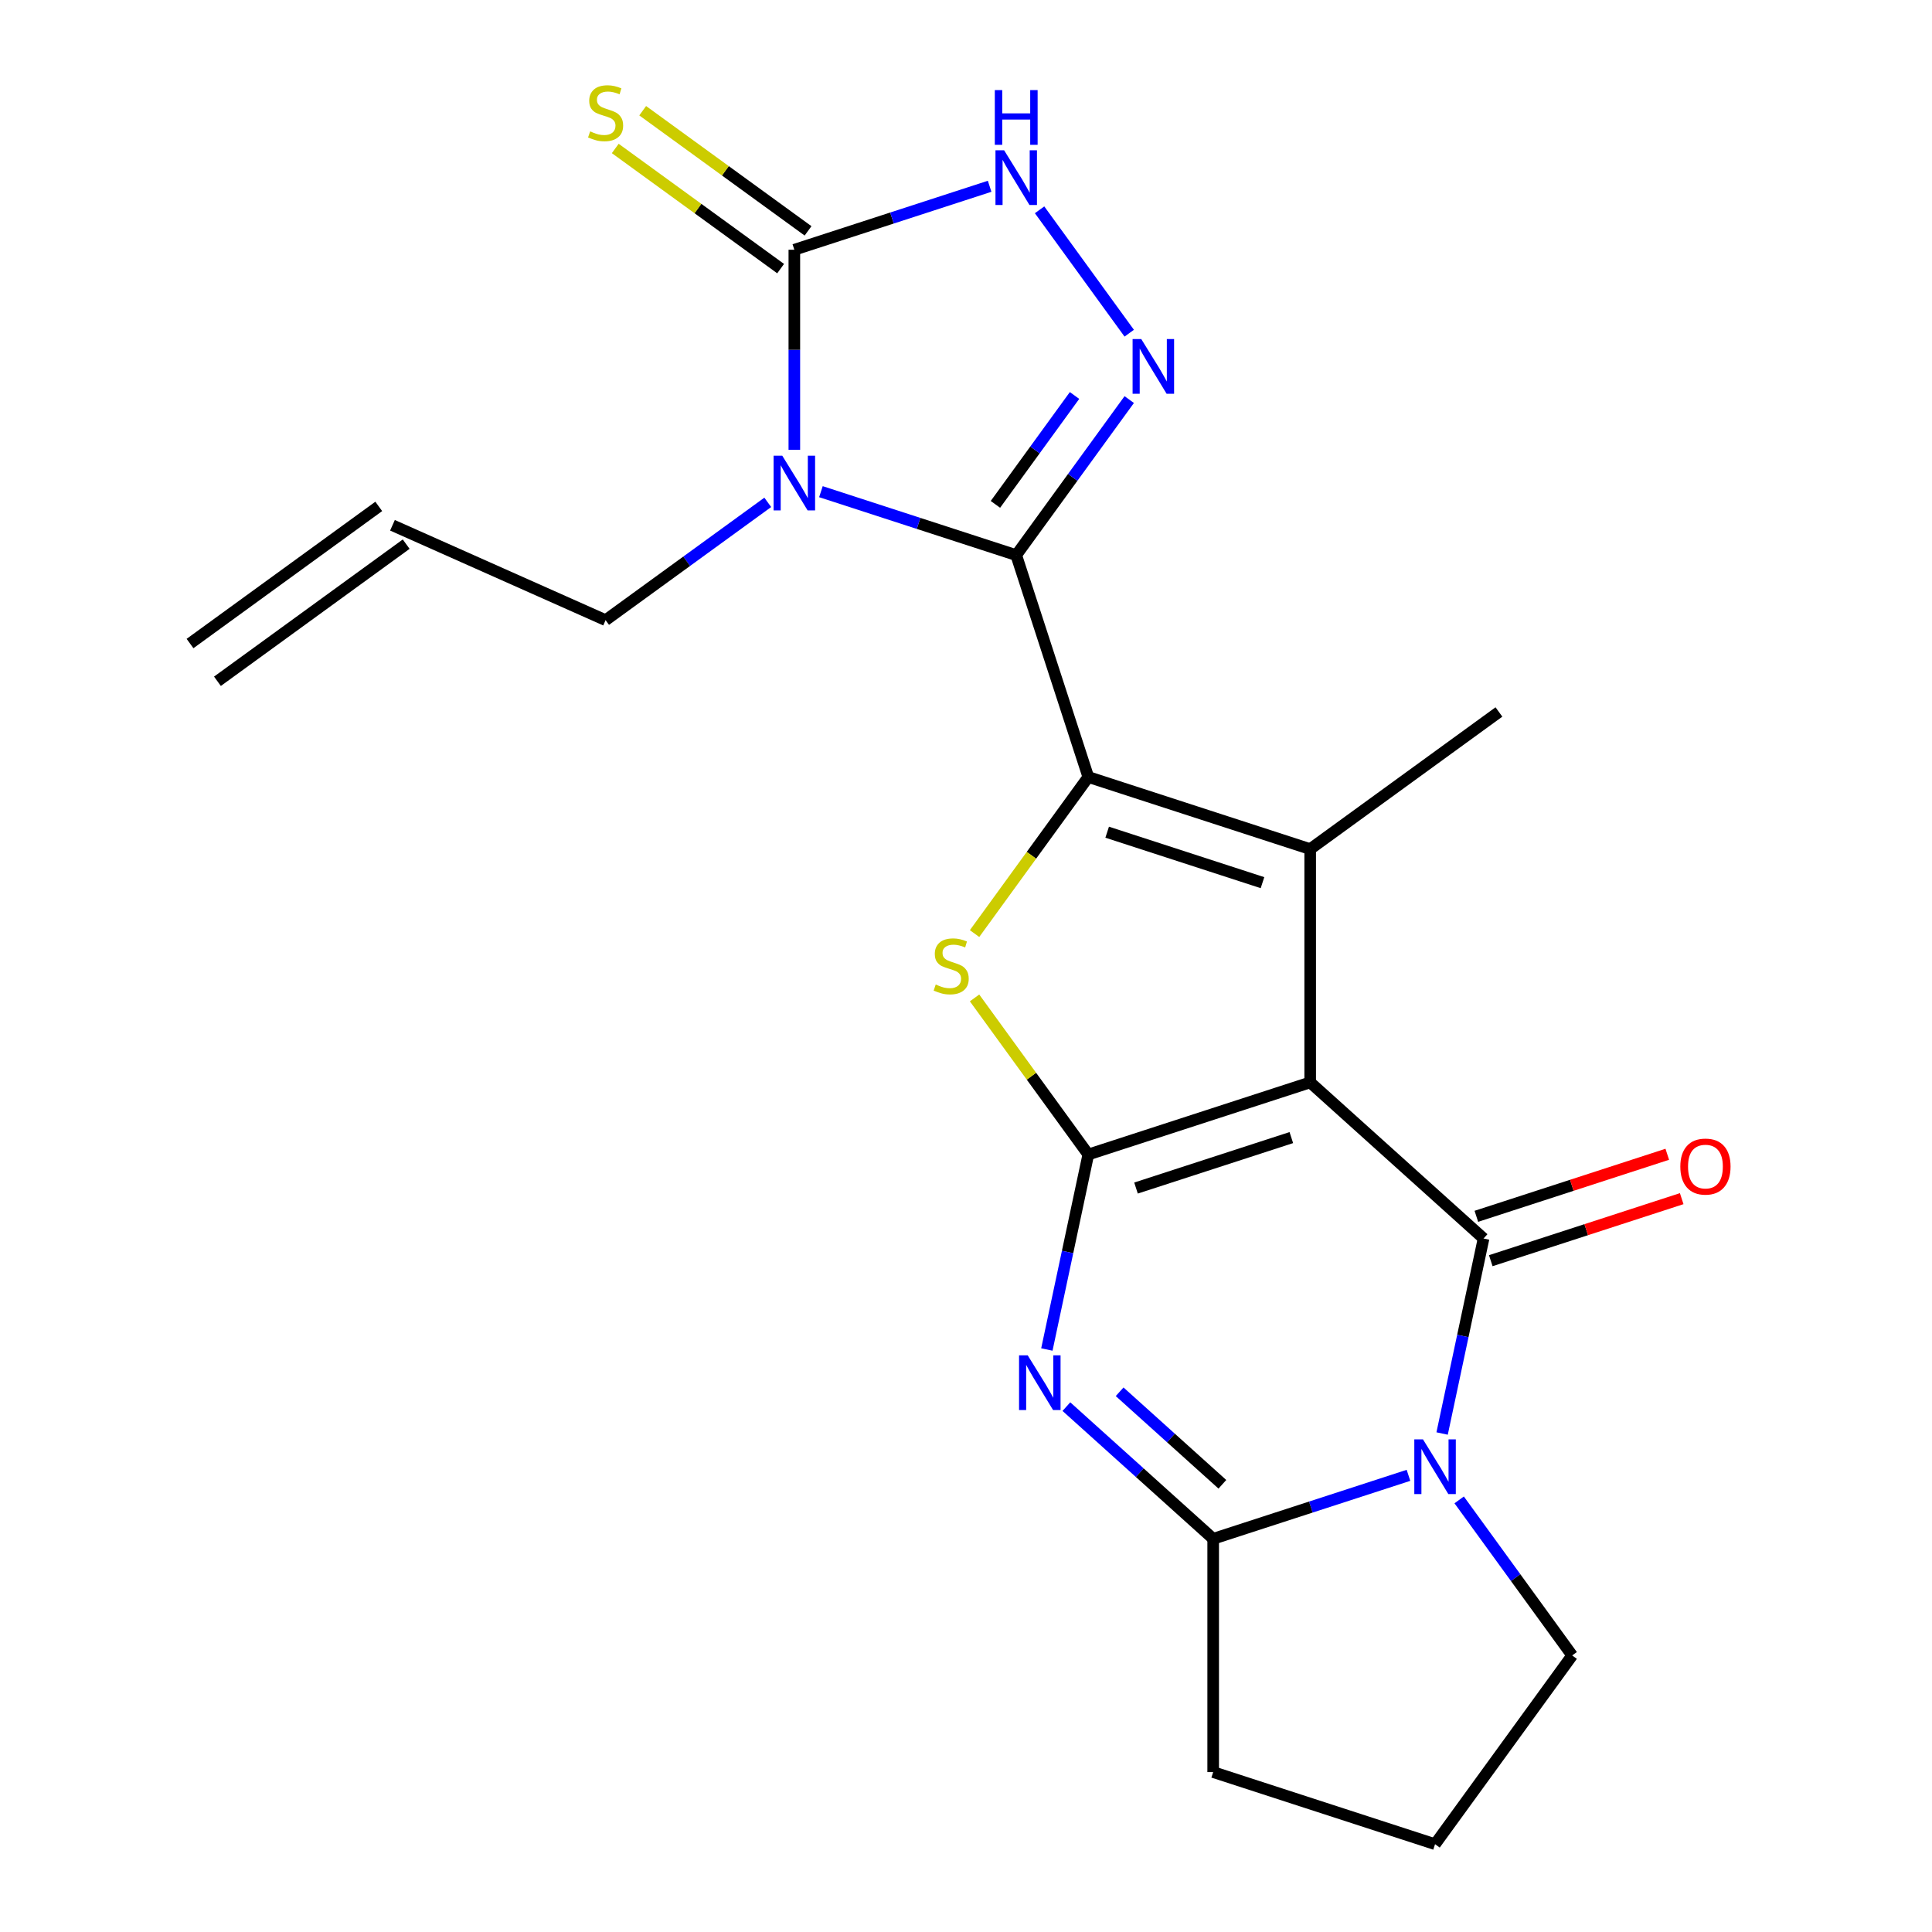 <?xml version='1.0' encoding='iso-8859-1'?>
<svg version='1.1' baseProfile='full'
              xmlns='http://www.w3.org/2000/svg'
                      xmlns:rdkit='http://www.rdkit.org/xml'
                      xmlns:xlink='http://www.w3.org/1999/xlink'
                  xml:space='preserve'
width='1000px' height='1000px' viewBox='0 0 1000 1000'>
<!-- END OF HEADER -->
<rect style='opacity:1.0;fill:#FFFFFF;stroke:none' width='1000' height='1000' x='0' y='0'> </rect>
<path class='bond-1' d='M 678.151,560.247 L 563.308,597.562' style='fill:none;fill-rule:evenodd;stroke:#000000;stroke-width:6px;stroke-linecap:butt;stroke-linejoin:miter;stroke-opacity:1' />
<path class='bond-1' d='M 668.388,588.813 L 587.997,614.933' style='fill:none;fill-rule:evenodd;stroke:#000000;stroke-width:6px;stroke-linecap:butt;stroke-linejoin:miter;stroke-opacity:1' />
<path class='bond-3' d='M 678.151,560.247 L 767.889,641.047' style='fill:none;fill-rule:evenodd;stroke:#000000;stroke-width:6px;stroke-linecap:butt;stroke-linejoin:miter;stroke-opacity:1' />
<path class='bond-5' d='M 678.151,560.247 L 678.151,439.493' style='fill:none;fill-rule:evenodd;stroke:#000000;stroke-width:6px;stroke-linecap:butt;stroke-linejoin:miter;stroke-opacity:1' />
<path class='bond-0' d='M 525.993,287.334 L 563.308,402.178' style='fill:none;fill-rule:evenodd;stroke:#000000;stroke-width:6px;stroke-linecap:butt;stroke-linejoin:miter;stroke-opacity:1' />
<path class='bond-4' d='M 525.993,287.334 L 475.45,270.912' style='fill:none;fill-rule:evenodd;stroke:#000000;stroke-width:6px;stroke-linecap:butt;stroke-linejoin:miter;stroke-opacity:1' />
<path class='bond-4' d='M 475.45,270.912 L 424.908,254.49' style='fill:none;fill-rule:evenodd;stroke:#0000FF;stroke-width:6px;stroke-linecap:butt;stroke-linejoin:miter;stroke-opacity:1' />
<path class='bond-9' d='M 525.993,287.334 L 555.241,247.078' style='fill:none;fill-rule:evenodd;stroke:#000000;stroke-width:6px;stroke-linecap:butt;stroke-linejoin:miter;stroke-opacity:1' />
<path class='bond-9' d='M 555.241,247.078 L 584.489,206.821' style='fill:none;fill-rule:evenodd;stroke:#0000FF;stroke-width:6px;stroke-linecap:butt;stroke-linejoin:miter;stroke-opacity:1' />
<path class='bond-9' d='M 515.229,261.062 L 535.703,232.882' style='fill:none;fill-rule:evenodd;stroke:#000000;stroke-width:6px;stroke-linecap:butt;stroke-linejoin:miter;stroke-opacity:1' />
<path class='bond-9' d='M 535.703,232.882 L 556.176,204.703' style='fill:none;fill-rule:evenodd;stroke:#0000FF;stroke-width:6px;stroke-linecap:butt;stroke-linejoin:miter;stroke-opacity:1' />
<path class='bond-6' d='M 563.308,597.562 L 552.581,648.03' style='fill:none;fill-rule:evenodd;stroke:#000000;stroke-width:6px;stroke-linecap:butt;stroke-linejoin:miter;stroke-opacity:1' />
<path class='bond-6' d='M 552.581,648.03 L 541.853,698.498' style='fill:none;fill-rule:evenodd;stroke:#0000FF;stroke-width:6px;stroke-linecap:butt;stroke-linejoin:miter;stroke-opacity:1' />
<path class='bond-8' d='M 563.308,597.562 L 533.869,557.042' style='fill:none;fill-rule:evenodd;stroke:#000000;stroke-width:6px;stroke-linecap:butt;stroke-linejoin:miter;stroke-opacity:1' />
<path class='bond-8' d='M 533.869,557.042 L 504.429,516.522' style='fill:none;fill-rule:evenodd;stroke:#CCCC00;stroke-width:6px;stroke-linecap:butt;stroke-linejoin:miter;stroke-opacity:1' />
<path class='bond-2' d='M 563.308,402.178 L 678.151,439.493' style='fill:none;fill-rule:evenodd;stroke:#000000;stroke-width:6px;stroke-linecap:butt;stroke-linejoin:miter;stroke-opacity:1' />
<path class='bond-2' d='M 573.071,430.744 L 653.462,456.864' style='fill:none;fill-rule:evenodd;stroke:#000000;stroke-width:6px;stroke-linecap:butt;stroke-linejoin:miter;stroke-opacity:1' />
<path class='bond-22' d='M 563.308,402.178 L 533.869,442.698' style='fill:none;fill-rule:evenodd;stroke:#000000;stroke-width:6px;stroke-linecap:butt;stroke-linejoin:miter;stroke-opacity:1' />
<path class='bond-22' d='M 533.869,442.698 L 504.429,483.217' style='fill:none;fill-rule:evenodd;stroke:#CCCC00;stroke-width:6px;stroke-linecap:butt;stroke-linejoin:miter;stroke-opacity:1' />
<path class='bond-7' d='M 767.889,641.047 L 757.162,691.515' style='fill:none;fill-rule:evenodd;stroke:#000000;stroke-width:6px;stroke-linecap:butt;stroke-linejoin:miter;stroke-opacity:1' />
<path class='bond-7' d='M 757.162,691.515 L 746.434,741.983' style='fill:none;fill-rule:evenodd;stroke:#0000FF;stroke-width:6px;stroke-linecap:butt;stroke-linejoin:miter;stroke-opacity:1' />
<path class='bond-13' d='M 771.62,652.531 L 821.033,636.476' style='fill:none;fill-rule:evenodd;stroke:#000000;stroke-width:6px;stroke-linecap:butt;stroke-linejoin:miter;stroke-opacity:1' />
<path class='bond-13' d='M 821.033,636.476 L 870.445,620.421' style='fill:none;fill-rule:evenodd;stroke:#FF0000;stroke-width:6px;stroke-linecap:butt;stroke-linejoin:miter;stroke-opacity:1' />
<path class='bond-13' d='M 764.158,629.562 L 813.57,613.507' style='fill:none;fill-rule:evenodd;stroke:#000000;stroke-width:6px;stroke-linecap:butt;stroke-linejoin:miter;stroke-opacity:1' />
<path class='bond-13' d='M 813.57,613.507 L 862.982,597.452' style='fill:none;fill-rule:evenodd;stroke:#FF0000;stroke-width:6px;stroke-linecap:butt;stroke-linejoin:miter;stroke-opacity:1' />
<path class='bond-11' d='M 411.149,232.841 L 411.149,181.053' style='fill:none;fill-rule:evenodd;stroke:#0000FF;stroke-width:6px;stroke-linecap:butt;stroke-linejoin:miter;stroke-opacity:1' />
<path class='bond-11' d='M 411.149,181.053 L 411.149,129.266' style='fill:none;fill-rule:evenodd;stroke:#000000;stroke-width:6px;stroke-linecap:butt;stroke-linejoin:miter;stroke-opacity:1' />
<path class='bond-15' d='M 397.39,260.016 L 355.424,290.506' style='fill:none;fill-rule:evenodd;stroke:#0000FF;stroke-width:6px;stroke-linecap:butt;stroke-linejoin:miter;stroke-opacity:1' />
<path class='bond-15' d='M 355.424,290.506 L 313.457,320.997' style='fill:none;fill-rule:evenodd;stroke:#000000;stroke-width:6px;stroke-linecap:butt;stroke-linejoin:miter;stroke-opacity:1' />
<path class='bond-19' d='M 678.151,439.493 L 775.843,368.516' style='fill:none;fill-rule:evenodd;stroke:#000000;stroke-width:6px;stroke-linecap:butt;stroke-linejoin:miter;stroke-opacity:1' />
<path class='bond-23' d='M 551.961,728.065 L 589.95,762.271' style='fill:none;fill-rule:evenodd;stroke:#0000FF;stroke-width:6px;stroke-linecap:butt;stroke-linejoin:miter;stroke-opacity:1' />
<path class='bond-23' d='M 589.95,762.271 L 627.939,796.477' style='fill:none;fill-rule:evenodd;stroke:#000000;stroke-width:6px;stroke-linecap:butt;stroke-linejoin:miter;stroke-opacity:1' />
<path class='bond-23' d='M 579.517,720.379 L 606.11,744.323' style='fill:none;fill-rule:evenodd;stroke:#0000FF;stroke-width:6px;stroke-linecap:butt;stroke-linejoin:miter;stroke-opacity:1' />
<path class='bond-23' d='M 606.11,744.323 L 632.702,768.268' style='fill:none;fill-rule:evenodd;stroke:#000000;stroke-width:6px;stroke-linecap:butt;stroke-linejoin:miter;stroke-opacity:1' />
<path class='bond-10' d='M 729.024,763.632 L 678.482,780.055' style='fill:none;fill-rule:evenodd;stroke:#0000FF;stroke-width:6px;stroke-linecap:butt;stroke-linejoin:miter;stroke-opacity:1' />
<path class='bond-10' d='M 678.482,780.055 L 627.939,796.477' style='fill:none;fill-rule:evenodd;stroke:#000000;stroke-width:6px;stroke-linecap:butt;stroke-linejoin:miter;stroke-opacity:1' />
<path class='bond-17' d='M 755.264,776.341 L 784.512,816.597' style='fill:none;fill-rule:evenodd;stroke:#0000FF;stroke-width:6px;stroke-linecap:butt;stroke-linejoin:miter;stroke-opacity:1' />
<path class='bond-17' d='M 784.512,816.597 L 813.76,856.854' style='fill:none;fill-rule:evenodd;stroke:#000000;stroke-width:6px;stroke-linecap:butt;stroke-linejoin:miter;stroke-opacity:1' />
<path class='bond-12' d='M 584.489,172.464 L 538.088,108.599' style='fill:none;fill-rule:evenodd;stroke:#0000FF;stroke-width:6px;stroke-linecap:butt;stroke-linejoin:miter;stroke-opacity:1' />
<path class='bond-20' d='M 627.939,796.477 L 627.939,917.23' style='fill:none;fill-rule:evenodd;stroke:#000000;stroke-width:6px;stroke-linecap:butt;stroke-linejoin:miter;stroke-opacity:1' />
<path class='bond-14' d='M 418.247,119.496 L 375.45,88.403' style='fill:none;fill-rule:evenodd;stroke:#000000;stroke-width:6px;stroke-linecap:butt;stroke-linejoin:miter;stroke-opacity:1' />
<path class='bond-14' d='M 375.45,88.403 L 332.654,57.309' style='fill:none;fill-rule:evenodd;stroke:#CCCC00;stroke-width:6px;stroke-linecap:butt;stroke-linejoin:miter;stroke-opacity:1' />
<path class='bond-14' d='M 404.051,139.035 L 361.255,107.941' style='fill:none;fill-rule:evenodd;stroke:#000000;stroke-width:6px;stroke-linecap:butt;stroke-linejoin:miter;stroke-opacity:1' />
<path class='bond-14' d='M 361.255,107.941 L 318.458,76.848' style='fill:none;fill-rule:evenodd;stroke:#CCCC00;stroke-width:6px;stroke-linecap:butt;stroke-linejoin:miter;stroke-opacity:1' />
<path class='bond-25' d='M 411.149,129.266 L 461.692,112.843' style='fill:none;fill-rule:evenodd;stroke:#000000;stroke-width:6px;stroke-linecap:butt;stroke-linejoin:miter;stroke-opacity:1' />
<path class='bond-25' d='M 461.692,112.843 L 512.234,96.421' style='fill:none;fill-rule:evenodd;stroke:#0000FF;stroke-width:6px;stroke-linecap:butt;stroke-linejoin:miter;stroke-opacity:1' />
<path class='bond-16' d='M 313.457,320.997 L 203.143,271.882' style='fill:none;fill-rule:evenodd;stroke:#000000;stroke-width:6px;stroke-linecap:butt;stroke-linejoin:miter;stroke-opacity:1' />
<path class='bond-18' d='M 196.046,262.113 L 98.354,333.09' style='fill:none;fill-rule:evenodd;stroke:#000000;stroke-width:6px;stroke-linecap:butt;stroke-linejoin:miter;stroke-opacity:1' />
<path class='bond-18' d='M 210.241,281.651 L 112.549,352.628' style='fill:none;fill-rule:evenodd;stroke:#000000;stroke-width:6px;stroke-linecap:butt;stroke-linejoin:miter;stroke-opacity:1' />
<path class='bond-21' d='M 813.76,856.854 L 742.783,954.545' style='fill:none;fill-rule:evenodd;stroke:#000000;stroke-width:6px;stroke-linecap:butt;stroke-linejoin:miter;stroke-opacity:1' />
<path class='bond-24' d='M 627.939,917.23 L 742.783,954.545' style='fill:none;fill-rule:evenodd;stroke:#000000;stroke-width:6px;stroke-linecap:butt;stroke-linejoin:miter;stroke-opacity:1' />
<path  class='atom-5' d='M 404.889 235.859
L 414.169 250.859
Q 415.089 252.339, 416.569 255.019
Q 418.049 257.699, 418.129 257.859
L 418.129 235.859
L 421.889 235.859
L 421.889 264.179
L 418.009 264.179
L 408.049 247.779
Q 406.889 245.859, 405.649 243.659
Q 404.449 241.459, 404.089 240.779
L 404.089 264.179
L 400.409 264.179
L 400.409 235.859
L 404.889 235.859
' fill='#0000FF'/>
<path  class='atom-7' d='M 531.942 701.517
L 541.222 716.517
Q 542.142 717.997, 543.622 720.677
Q 545.102 723.357, 545.182 723.517
L 545.182 701.517
L 548.942 701.517
L 548.942 729.837
L 545.062 729.837
L 535.102 713.437
Q 533.942 711.517, 532.702 709.317
Q 531.502 707.117, 531.142 706.437
L 531.142 729.837
L 527.462 729.837
L 527.462 701.517
L 531.942 701.517
' fill='#0000FF'/>
<path  class='atom-8' d='M 736.523 745.002
L 745.803 760.002
Q 746.723 761.482, 748.203 764.162
Q 749.683 766.842, 749.763 767.002
L 749.763 745.002
L 753.523 745.002
L 753.523 773.322
L 749.643 773.322
L 739.683 756.922
Q 738.523 755.002, 737.283 752.802
Q 736.083 750.602, 735.723 749.922
L 735.723 773.322
L 732.043 773.322
L 732.043 745.002
L 736.523 745.002
' fill='#0000FF'/>
<path  class='atom-9' d='M 484.331 509.59
Q 484.651 509.71, 485.971 510.27
Q 487.291 510.83, 488.731 511.19
Q 490.211 511.51, 491.651 511.51
Q 494.331 511.51, 495.891 510.23
Q 497.451 508.91, 497.451 506.63
Q 497.451 505.07, 496.651 504.11
Q 495.891 503.15, 494.691 502.63
Q 493.491 502.11, 491.491 501.51
Q 488.971 500.75, 487.451 500.03
Q 485.971 499.31, 484.891 497.79
Q 483.851 496.27, 483.851 493.71
Q 483.851 490.15, 486.251 487.95
Q 488.691 485.75, 493.491 485.75
Q 496.771 485.75, 500.491 487.31
L 499.571 490.39
Q 496.171 488.99, 493.611 488.99
Q 490.851 488.99, 489.331 490.15
Q 487.811 491.27, 487.851 493.23
Q 487.851 494.75, 488.611 495.67
Q 489.411 496.59, 490.531 497.11
Q 491.691 497.63, 493.611 498.23
Q 496.171 499.03, 497.691 499.83
Q 499.211 500.63, 500.291 502.27
Q 501.411 503.87, 501.411 506.63
Q 501.411 510.55, 498.771 512.67
Q 496.171 514.75, 491.811 514.75
Q 489.291 514.75, 487.371 514.19
Q 485.491 513.67, 483.251 512.75
L 484.331 509.59
' fill='#CCCC00'/>
<path  class='atom-10' d='M 590.71 175.483
L 599.99 190.483
Q 600.91 191.963, 602.39 194.643
Q 603.87 197.323, 603.95 197.483
L 603.95 175.483
L 607.71 175.483
L 607.71 203.803
L 603.83 203.803
L 593.87 187.403
Q 592.71 185.483, 591.47 183.283
Q 590.27 181.083, 589.91 180.403
L 589.91 203.803
L 586.23 203.803
L 586.23 175.483
L 590.71 175.483
' fill='#0000FF'/>
<path  class='atom-13' d='M 519.733 77.791
L 529.013 92.791
Q 529.933 94.271, 531.413 96.951
Q 532.893 99.631, 532.973 99.791
L 532.973 77.791
L 536.733 77.791
L 536.733 106.111
L 532.853 106.111
L 522.893 89.711
Q 521.733 87.791, 520.493 85.591
Q 519.293 83.391, 518.933 82.711
L 518.933 106.111
L 515.253 106.111
L 515.253 77.791
L 519.733 77.791
' fill='#0000FF'/>
<path  class='atom-13' d='M 514.913 46.639
L 518.753 46.639
L 518.753 58.679
L 533.233 58.679
L 533.233 46.639
L 537.073 46.639
L 537.073 74.959
L 533.233 74.959
L 533.233 61.879
L 518.753 61.879
L 518.753 74.959
L 514.913 74.959
L 514.913 46.639
' fill='#0000FF'/>
<path  class='atom-14' d='M 869.733 603.812
Q 869.733 597.012, 873.093 593.212
Q 876.453 589.412, 882.733 589.412
Q 889.013 589.412, 892.373 593.212
Q 895.733 597.012, 895.733 603.812
Q 895.733 610.692, 892.333 614.612
Q 888.933 618.492, 882.733 618.492
Q 876.493 618.492, 873.093 614.612
Q 869.733 610.732, 869.733 603.812
M 882.733 615.292
Q 887.053 615.292, 889.373 612.412
Q 891.733 609.492, 891.733 603.812
Q 891.733 598.252, 889.373 595.452
Q 887.053 592.612, 882.733 592.612
Q 878.413 592.612, 876.053 595.412
Q 873.733 598.212, 873.733 603.812
Q 873.733 609.532, 876.053 612.412
Q 878.413 615.292, 882.733 615.292
' fill='#FF0000'/>
<path  class='atom-15' d='M 305.457 68.008
Q 305.777 68.128, 307.097 68.688
Q 308.417 69.248, 309.857 69.608
Q 311.337 69.928, 312.777 69.928
Q 315.457 69.928, 317.017 68.648
Q 318.577 67.328, 318.577 65.048
Q 318.577 63.488, 317.777 62.528
Q 317.017 61.568, 315.817 61.048
Q 314.617 60.528, 312.617 59.928
Q 310.097 59.168, 308.577 58.448
Q 307.097 57.728, 306.017 56.208
Q 304.977 54.688, 304.977 52.128
Q 304.977 48.568, 307.377 46.368
Q 309.817 44.168, 314.617 44.168
Q 317.897 44.168, 321.617 45.728
L 320.697 48.808
Q 317.297 47.408, 314.737 47.408
Q 311.977 47.408, 310.457 48.568
Q 308.937 49.688, 308.977 51.648
Q 308.977 53.168, 309.737 54.088
Q 310.537 55.008, 311.657 55.528
Q 312.817 56.048, 314.737 56.648
Q 317.297 57.448, 318.817 58.248
Q 320.337 59.048, 321.417 60.688
Q 322.537 62.288, 322.537 65.048
Q 322.537 68.968, 319.897 71.088
Q 317.297 73.168, 312.937 73.168
Q 310.417 73.168, 308.497 72.608
Q 306.617 72.088, 304.377 71.168
L 305.457 68.008
' fill='#CCCC00'/>
</svg>
